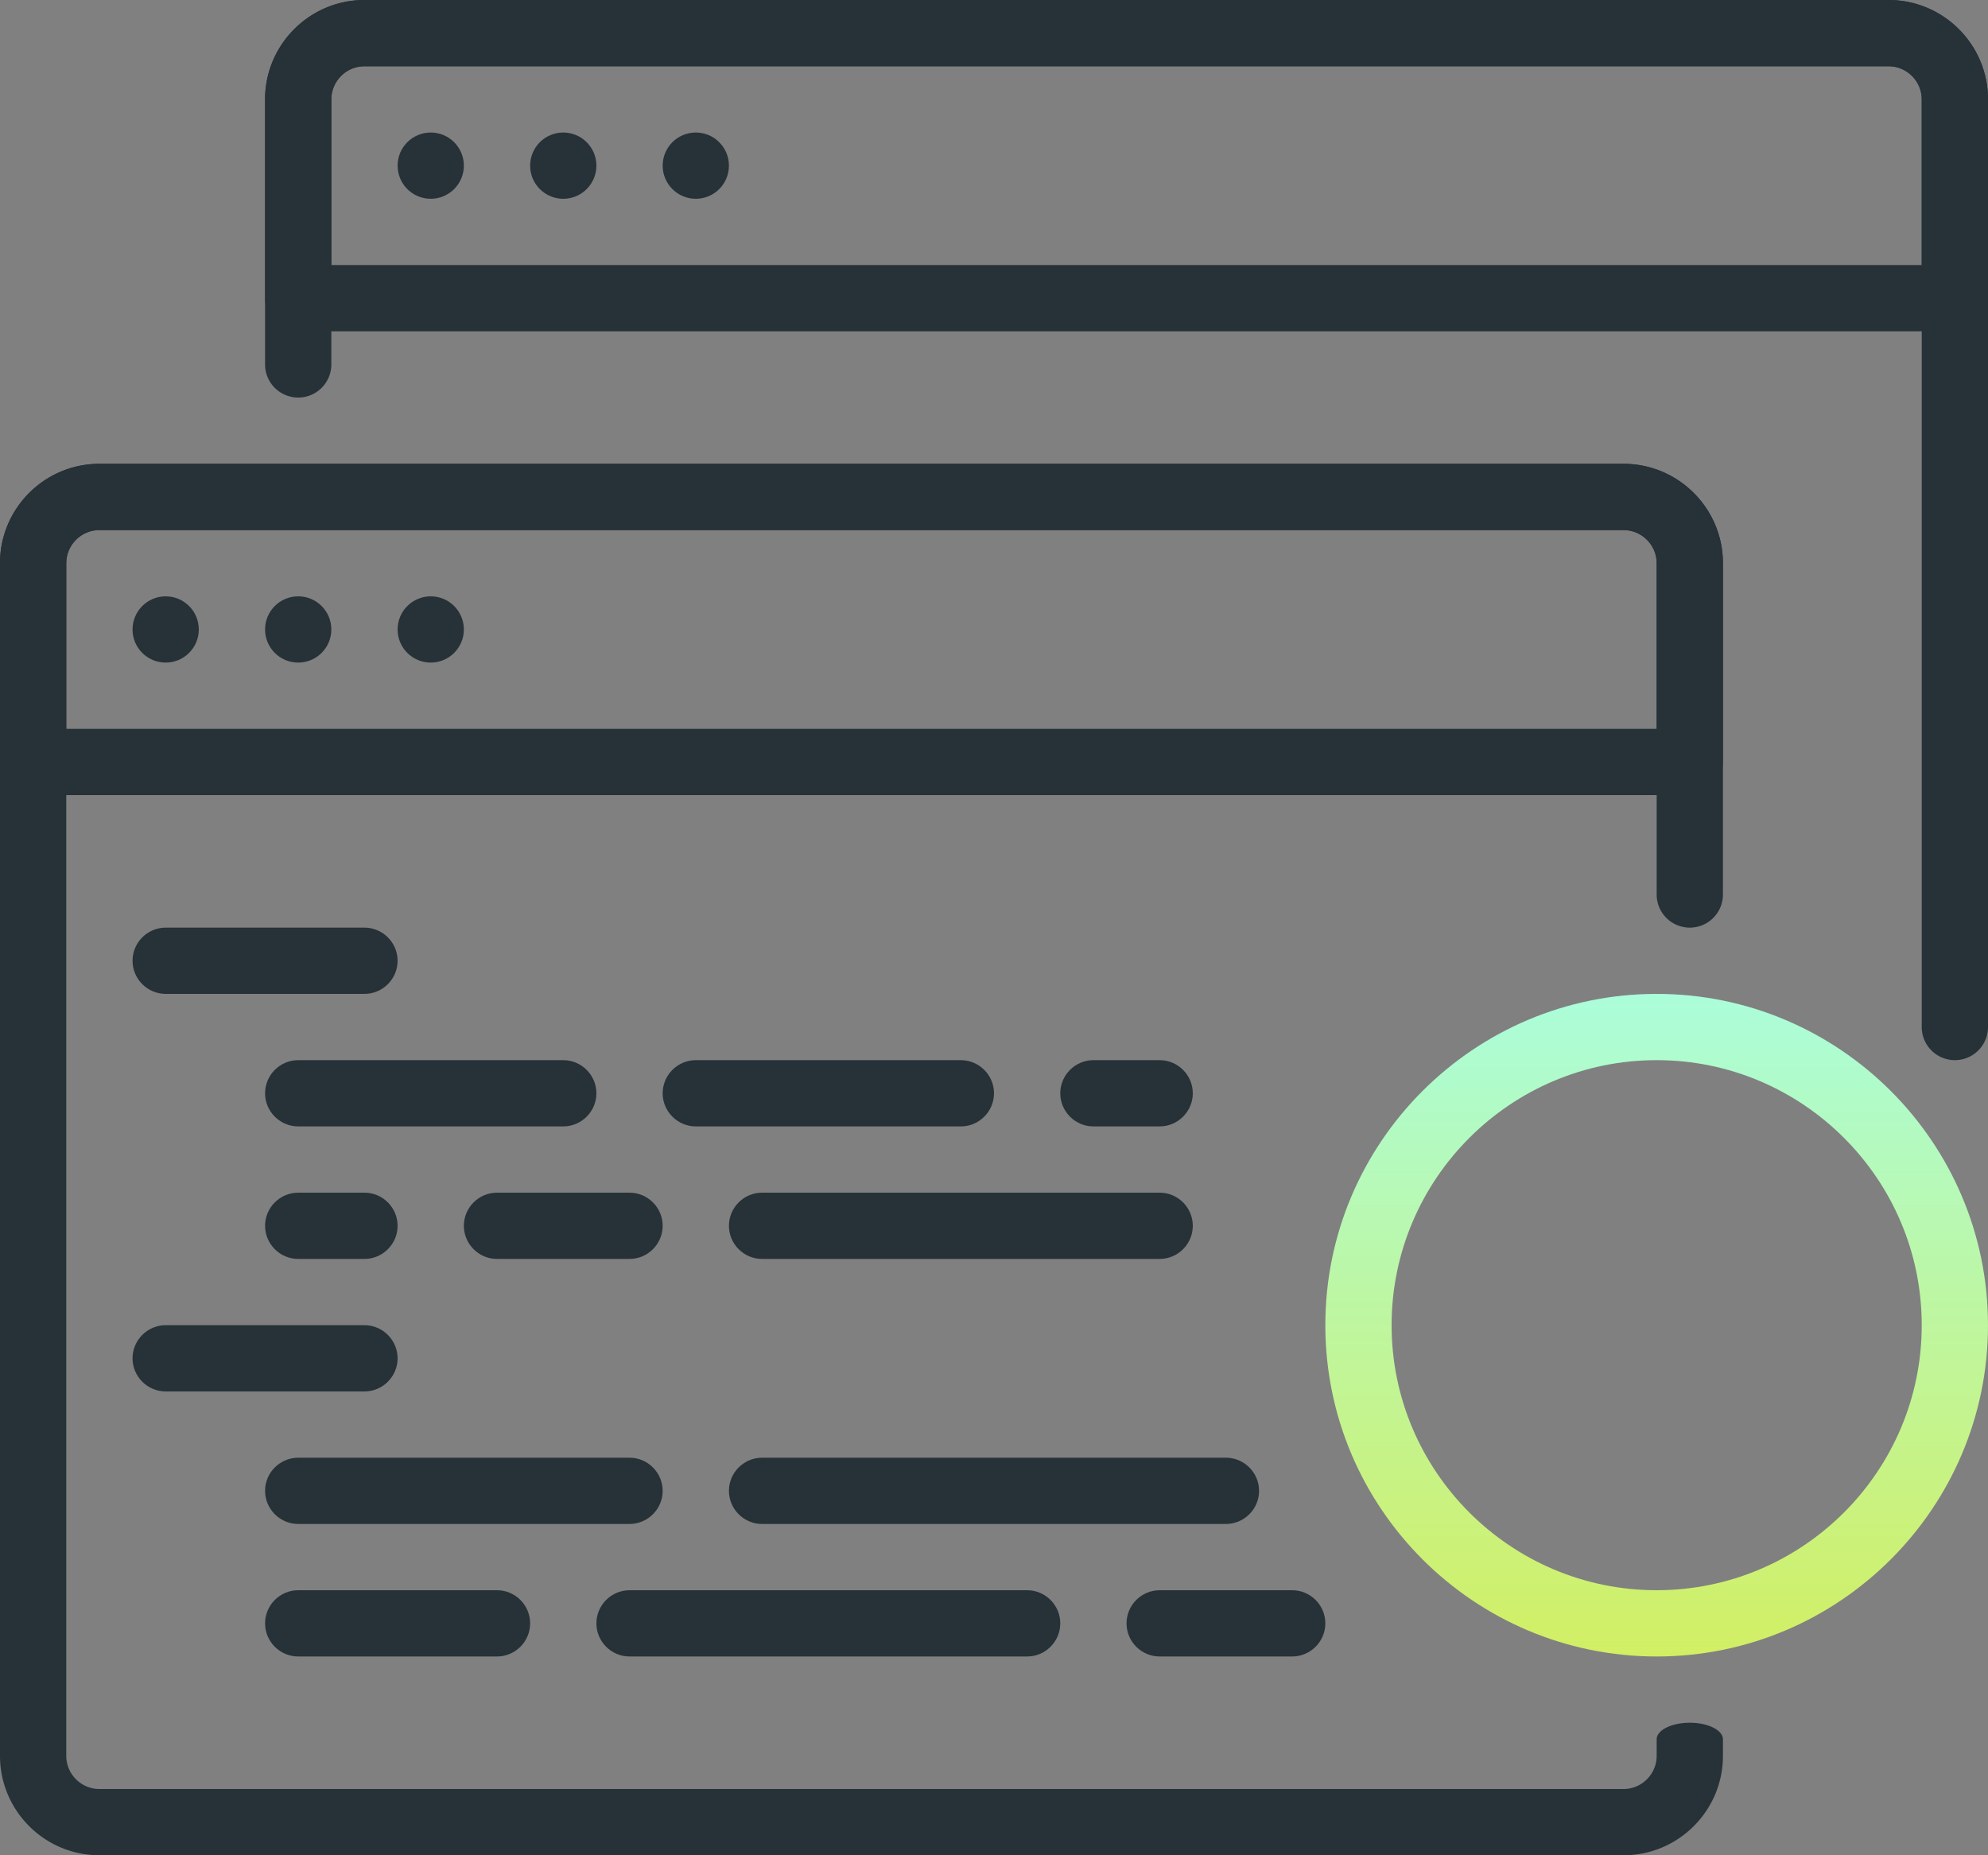 <svg width="60" height="56" xmlns="http://www.w3.org/2000/svg"><rect width="100%" height="100%" fill="#808080" stroke="none"/><defs><linearGradient x1="50%" y1="0%" x2="50%" y2="100%" id="3nganu0mia"><stop stop-color="#ABFDDA" offset="0%"/><stop stop-color="#D2EF64" offset="100%"/></linearGradient></defs><g fill-rule="nonzero" fill="none"><path d="M58 31V3c0-.55-.45-1-1-1H11c-.55 0-1 .45-1 1v8a1 1 0 0 1-2 0V3c0-1.654 1.346-3 3-3h46c1.654 0 3 1.346 3 3v28a1 1 0 0 1-2 0z" fill="#263238"/><path d="M59 10H9a1 1 0 0 1-1-1V3c0-1.654 1.346-3 3-3h46c1.654 0 3 1.346 3 3v6a1 1 0 0 1-1 1zM10 8h48V3c0-.55-.45-1-1-1H11c-.55 0-1 .45-1 1v5zM3 56c-1.654 0-3-1.346-3-3V17c0-1.654 1.346-3 3-3h46c1.654 0 3 1.346 3 3v10a1 1 0 0 1-2 0V17c0-.55-.45-1-1-1H3c-.55 0-1 .45-1 1v36c0 .55.45 1 1 1h46c.55 0 1-.45 1-1v-.5c0-.276.448-.5 1-.5s1 .224 1 .5v.5c0 1.654-1.346 3-3 3H3z" fill="#263238"/><path d="M51 24H1a1 1 0 0 1-1-1v-6c0-1.654 1.346-3 3-3h46c1.654 0 3 1.346 3 3v6a1 1 0 0 1-1 1zM2 22h48v-5c0-.55-.45-1-1-1H3c-.55 0-1 .45-1 1v5z" fill="#263238"/><path d="M50 50c-5.514 0-10-4.486-10-10s4.486-10 10-10 10 4.486 10 10-4.486 10-10 10zm0-18c-4.41 0-8 3.59-8 8s3.59 8 8 8 8-3.59 8-8-3.59-8-8-8z" fill="url(#3nganu0mia)"/><circle fill="#263238" cx="21" cy="5" r="1"/><circle fill="#263238" cx="17" cy="5" r="1"/><circle fill="#263238" cx="13" cy="5" r="1"/><circle fill="#263238" cx="13" cy="19" r="1"/><circle fill="#263238" cx="9" cy="19" r="1"/><circle fill="#263238" cx="5" cy="19" r="1"/><path d="M40 49c0 .55-.45 1-1 1h-4c-.55 0-1-.45-1-1s.45-1 1-1h4c.55 0 1 .45 1 1zM32 49c0 .55-.45 1-1 1H19c-.55 0-1-.45-1-1s.45-1 1-1h12c.55 0 1 .45 1 1zM16 49c0 .55-.45 1-1 1H9c-.55 0-1-.45-1-1s.45-1 1-1h6c.55 0 1 .45 1 1zM38 45c0 .55-.45 1-1 1H23c-.55 0-1-.45-1-1s.45-1 1-1h14c.55 0 1 .45 1 1zM20 45c0 .55-.45 1-1 1H9c-.55 0-1-.45-1-1s.45-1 1-1h10c.55 0 1 .45 1 1zM12 41c0 .55-.45 1-1 1H5c-.55 0-1-.45-1-1s.45-1 1-1h6c.55 0 1 .45 1 1zM36 37c0 .55-.45 1-1 1H23c-.55 0-1-.45-1-1s.45-1 1-1h12c.55 0 1 .45 1 1zM20 37c0 .55-.45 1-1 1h-4c-.55 0-1-.45-1-1s.45-1 1-1h4c.55 0 1 .45 1 1zM12 37c0 .55-.45 1-1 1H9c-.55 0-1-.45-1-1s.45-1 1-1h2c.55 0 1 .45 1 1zM36 33c0 .55-.45 1-1 1h-2c-.55 0-1-.45-1-1s.45-1 1-1h2c.55 0 1 .45 1 1zM30 33c0 .55-.45 1-1 1h-8c-.55 0-1-.45-1-1s.45-1 1-1h8c.55 0 1 .45 1 1zM18 33c0 .55-.45 1-1 1H9c-.55 0-1-.45-1-1s.45-1 1-1h8c.55 0 1 .45 1 1zM12 29c0 .55-.45 1-1 1H5c-.55 0-1-.45-1-1s.45-1 1-1h6c.55 0 1 .45 1 1z" fill="#263238"/></g></svg>